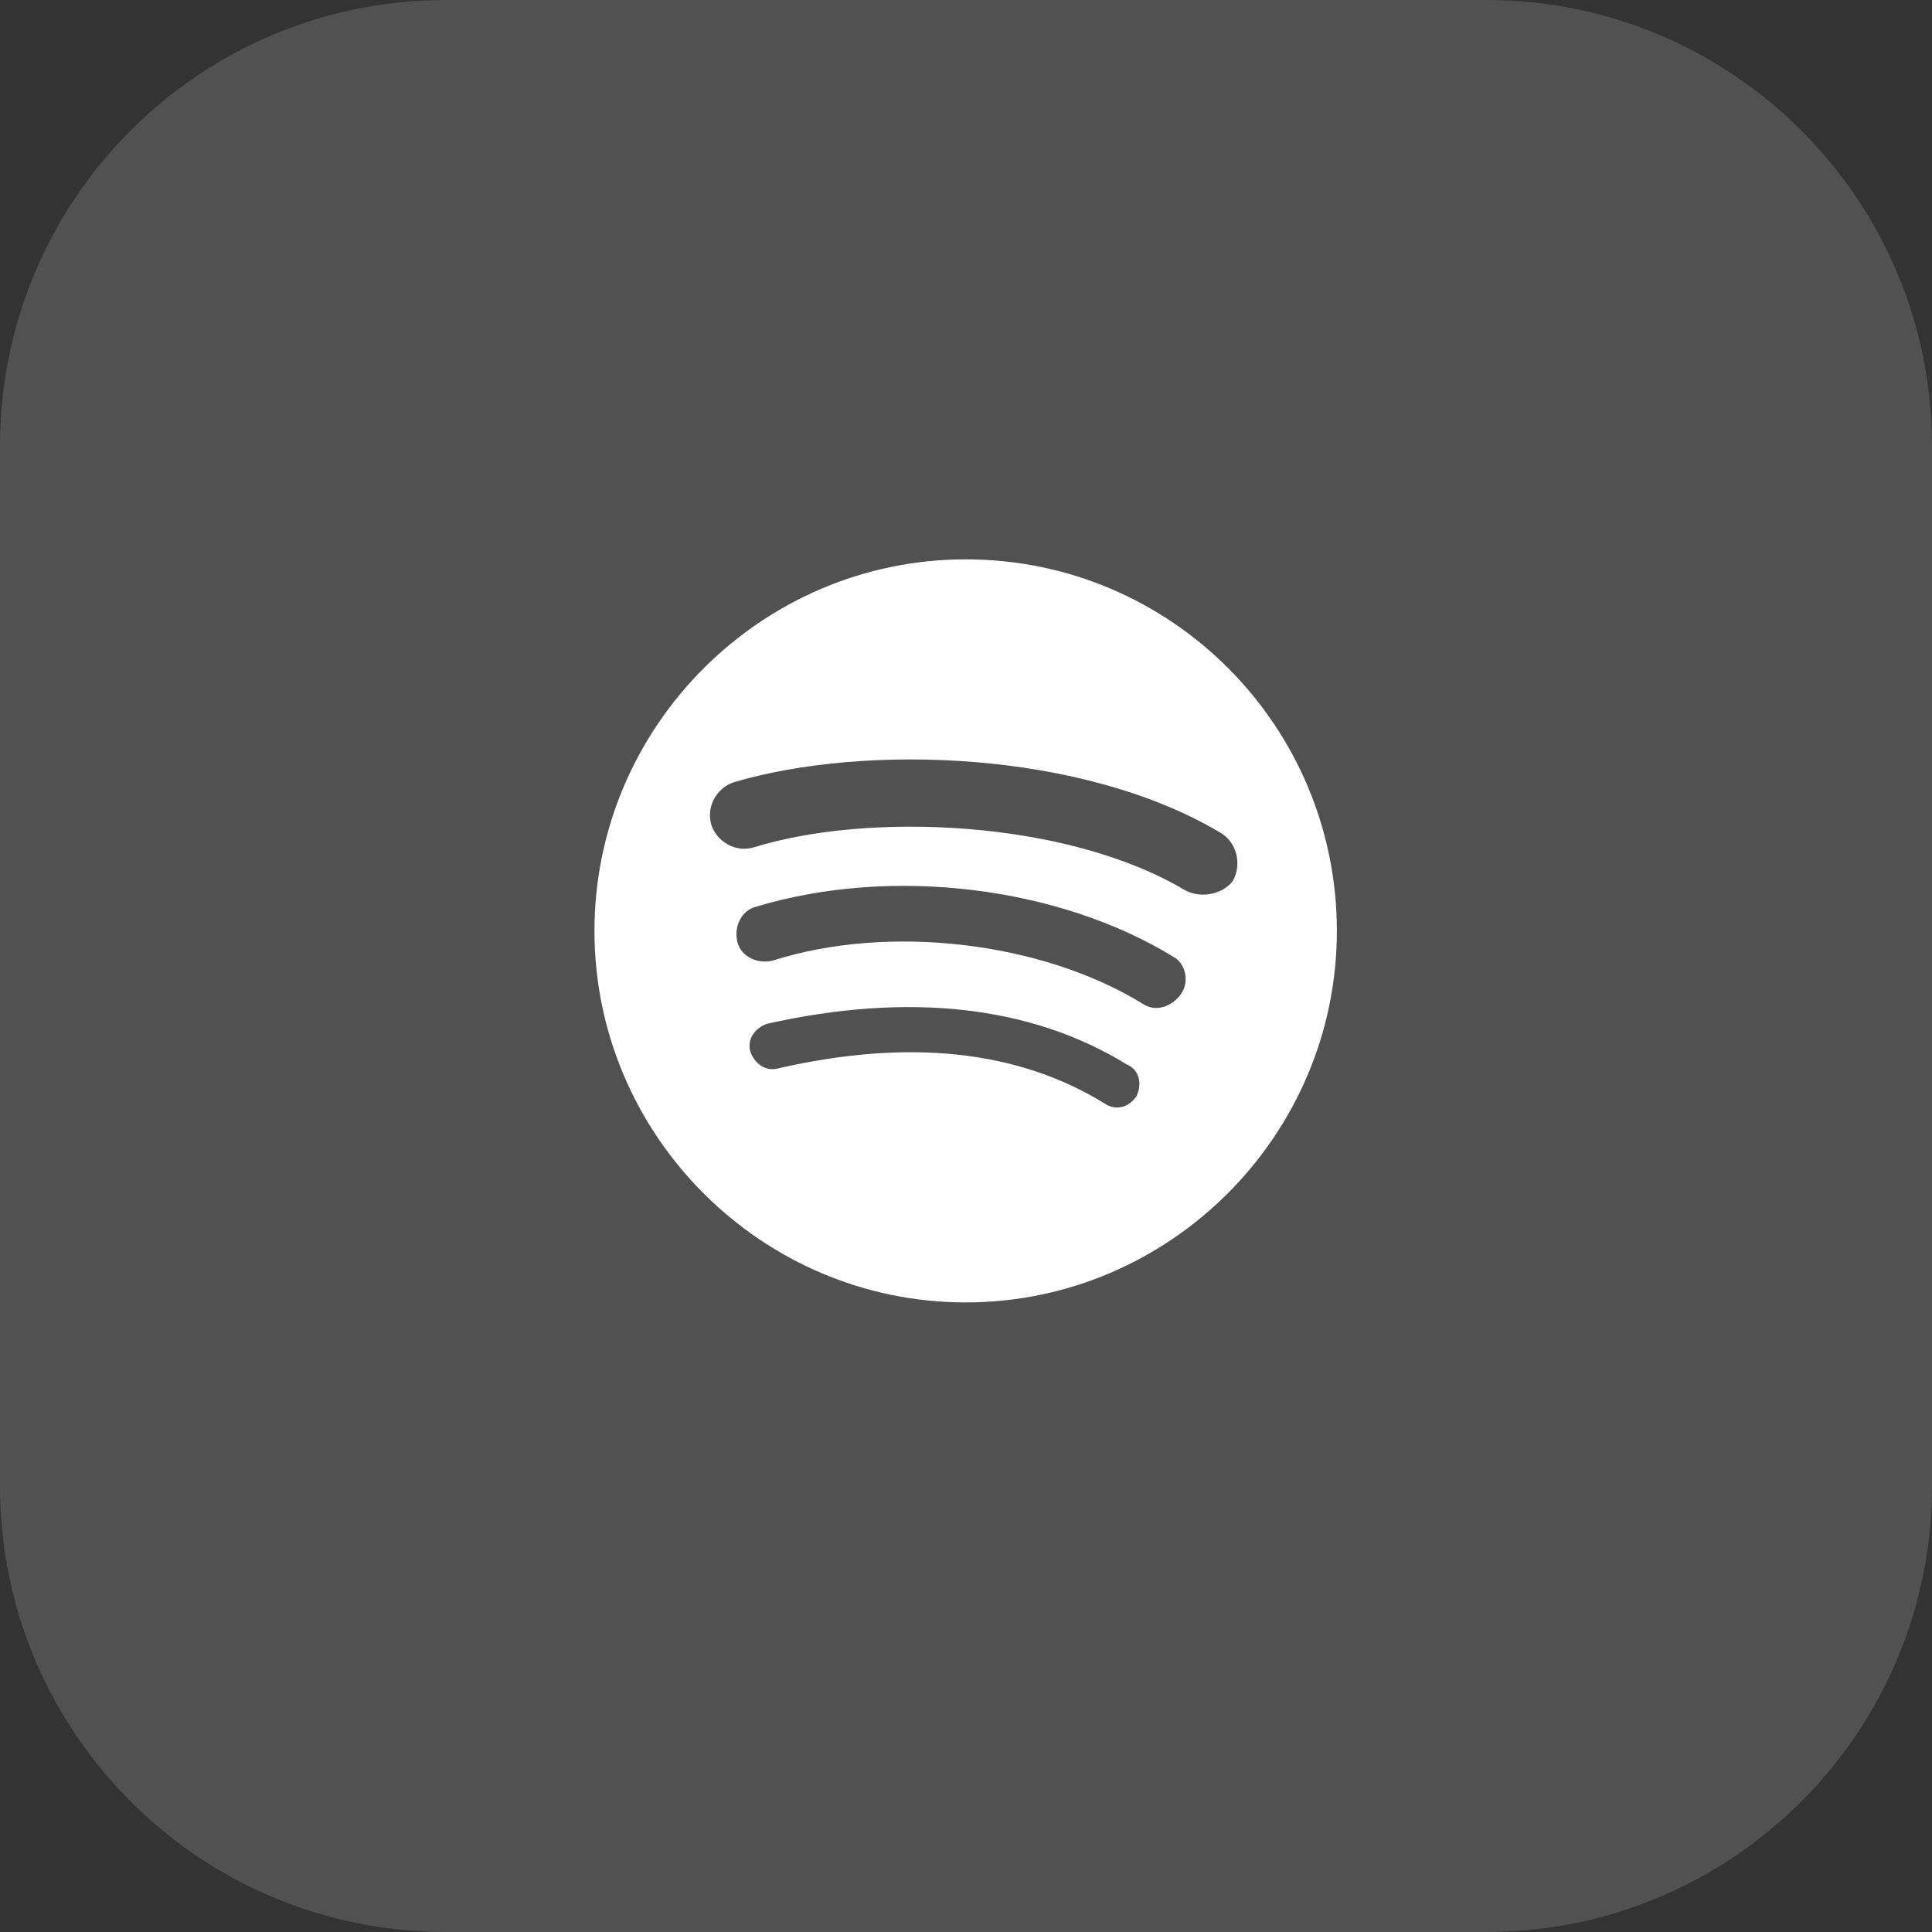 <svg width="52" height="52" viewBox="0 0 52 52" fill="none"
     xmlns="http://www.w3.org/2000/svg">
    <rect x="0" y="0" width="52" height="52" fill="#333333" stroke="none"/>
    <path
            d="M0 12C0 5.373 5.373 0 12 0H40C46.627 0 52 5.373 52 12V40C52 46.627 46.627 52 40 52H12C5.373 52 0 46.627 0 40V12Z"
            fill="white" fill-opacity="0.15"></path>
    <path fill-rule="evenodd" clip-rule="evenodd"
          d="M25.991 15.055C20.496 15.055 16 19.555 16 25.055C16 30.555 20.496 35.055 25.991 35.055C31.486 35.055 35.982 30.555 35.982 25.055C35.982 19.555 31.536 15.055 25.991 15.055ZM30.587 29.505C30.387 29.805 30.038 29.905 29.738 29.705C27.39 28.255 24.442 27.955 20.946 28.755C20.596 28.855 20.296 28.605 20.196 28.305C20.096 27.955 20.346 27.655 20.646 27.555C24.442 26.705 27.74 27.055 30.337 28.655C30.687 28.805 30.737 29.205 30.587 29.505ZM31.786 26.755C31.536 27.105 31.087 27.255 30.737 27.005C28.039 25.355 23.943 24.855 20.796 25.855C20.396 25.955 19.947 25.755 19.847 25.355C19.747 24.955 19.947 24.505 20.346 24.405C23.993 23.305 28.489 23.855 31.586 25.755C31.886 25.905 32.036 26.405 31.786 26.755ZM31.886 23.955C28.689 22.055 23.343 21.855 20.296 22.805C19.797 22.955 19.297 22.655 19.147 22.205C18.997 21.705 19.297 21.205 19.747 21.055C23.294 20.005 29.138 20.205 32.835 22.405C33.285 22.655 33.434 23.255 33.185 23.705C32.935 24.055 32.336 24.205 31.886 23.955Z"
          fill="white"></path>
</svg>
